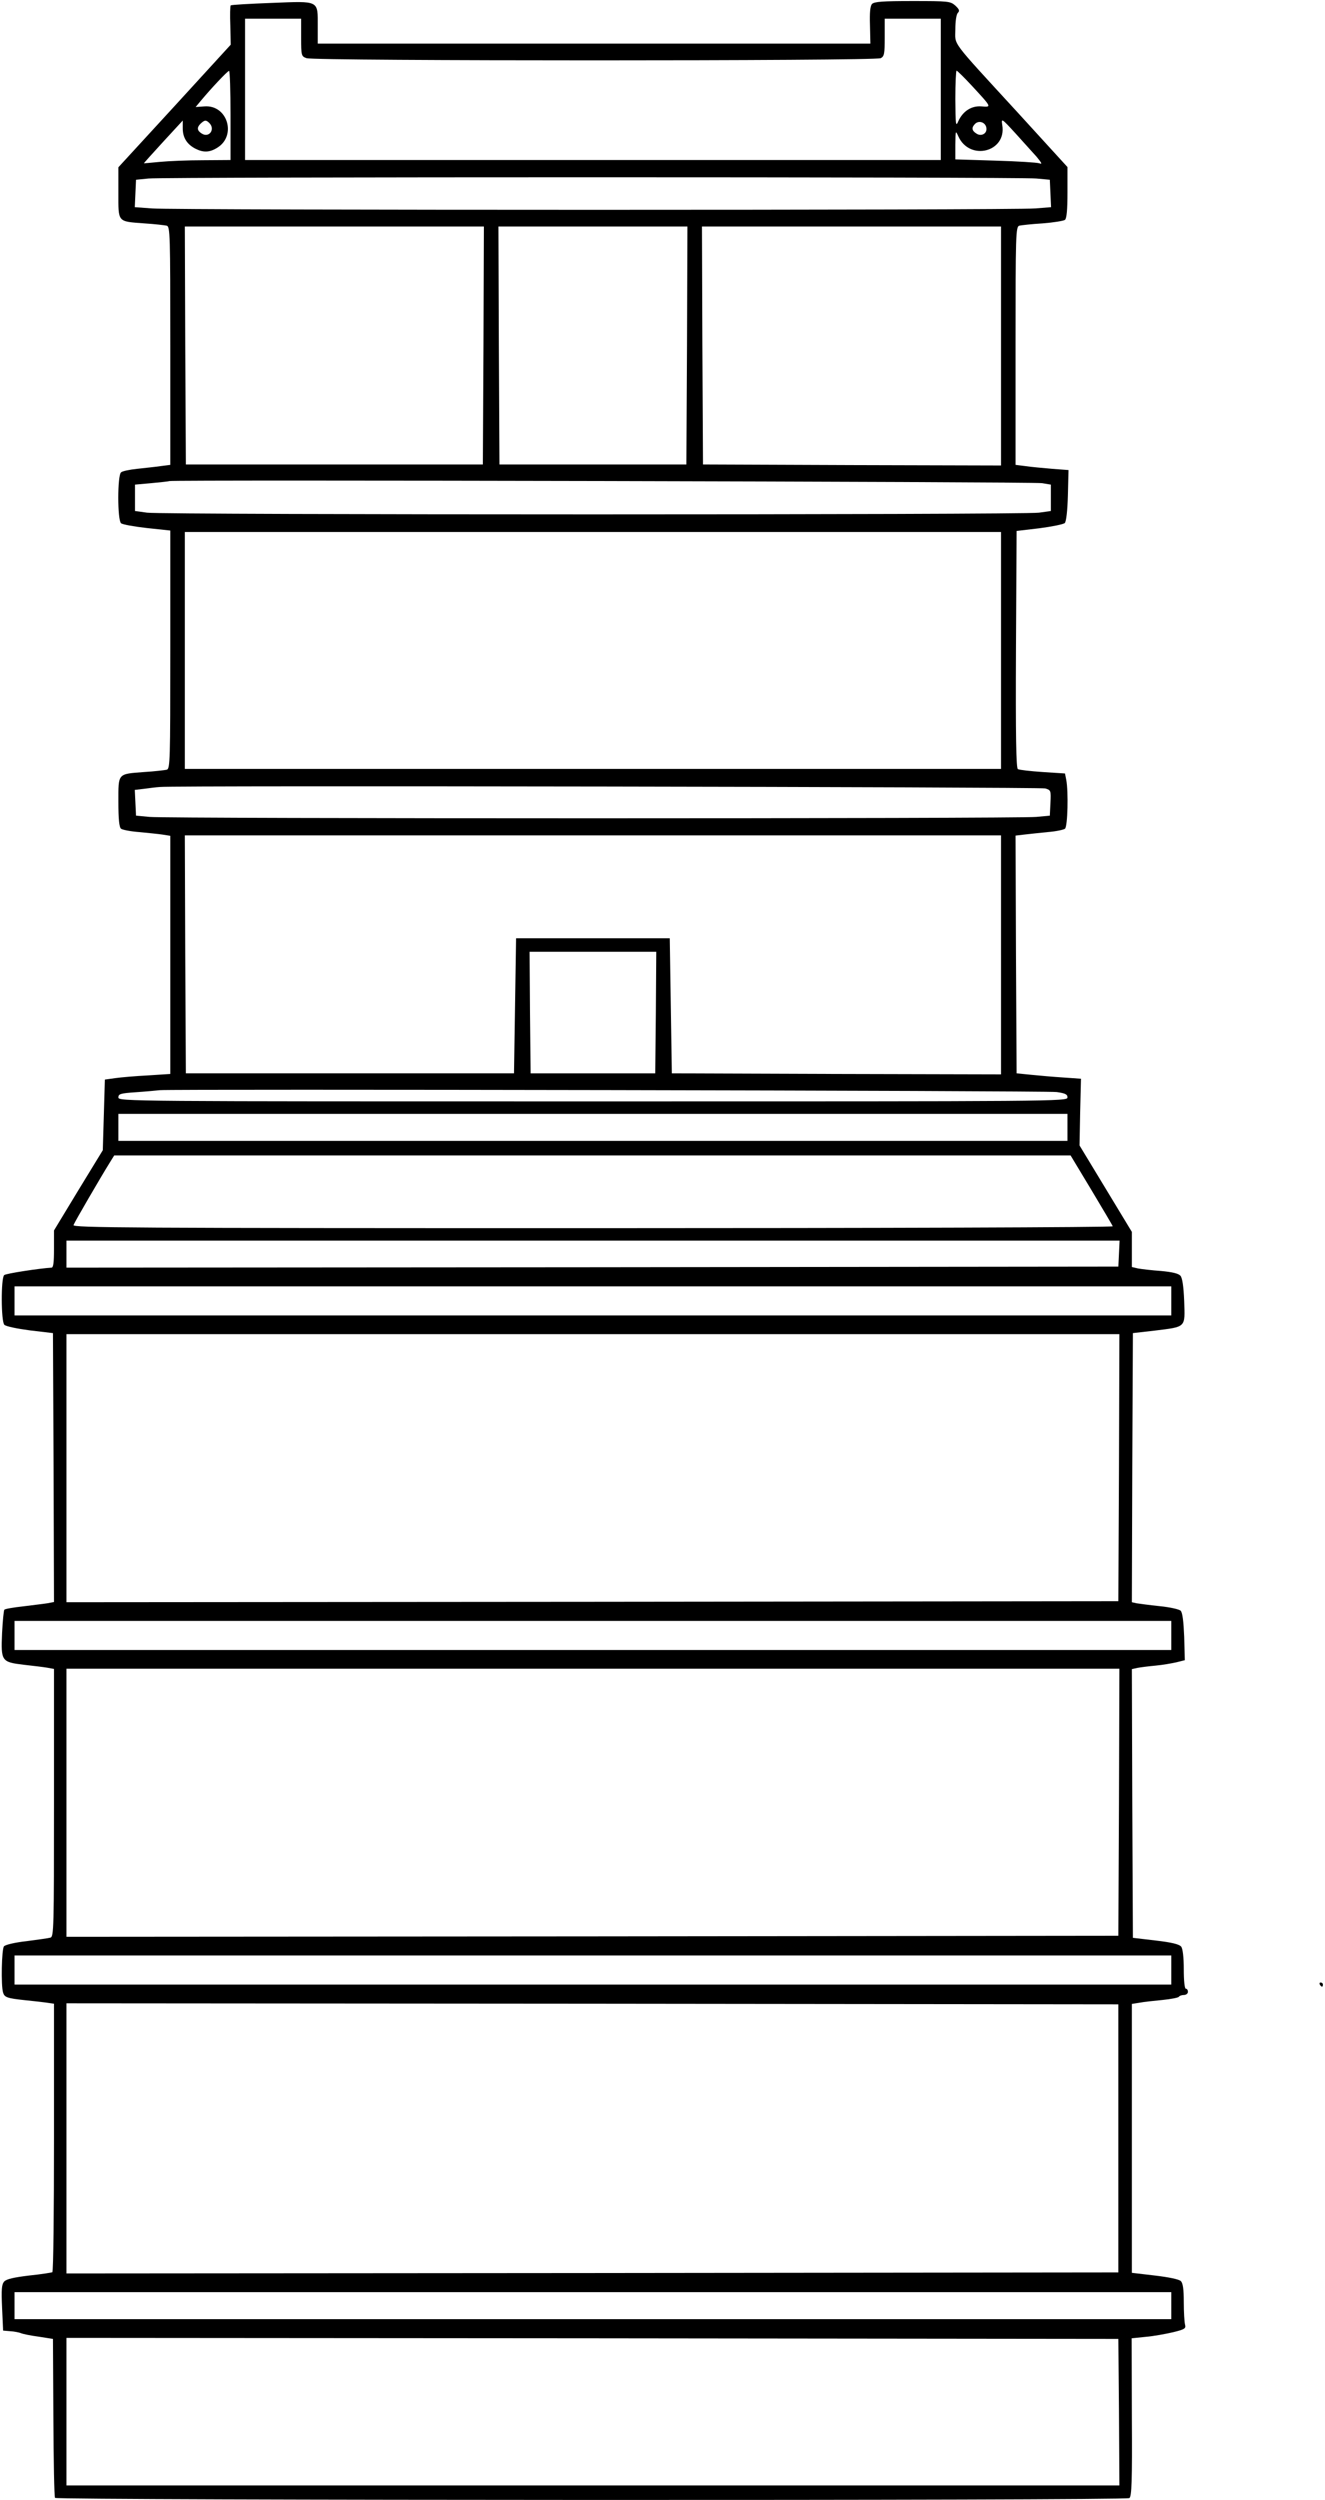 <?xml version="1.0" standalone="no"?>
<!DOCTYPE svg PUBLIC "-//W3C//DTD SVG 20010904//EN"
 "http://www.w3.org/TR/2001/REC-SVG-20010904/DTD/svg10.dtd">
<svg version="1.0" xmlns="http://www.w3.org/2000/svg"
 width="638pt" height="1203pt" viewBox="0 0 638 1203"
 preserveAspectRatio="xMidYMid meet">

<g transform="translate(0,1203) scale(0.1,-0.1)"
fill="#000000" stroke="none">
<path d="M4199 12011 c-9 -10 -12 -40 -10 -103 l2 -88 -1330 0 -1331 0 0 83
c0 127 10 122 -221 113 -106 -4 -195 -9 -198 -12 -3 -2 -4 -46 -2 -97 l2 -92
-270 -295 -271 -295 0 -122 c0 -145 -6 -138 125 -148 50 -3 98 -9 108 -11 16
-5 17 -41 17 -578 l0 -573 -47 -6 c-27 -4 -77 -9 -113 -13 -36 -4 -71 -11 -77
-17 -18 -14 -18 -230 0 -245 7 -6 63 -16 125 -23 l112 -12 0 -573 c0 -537 -1
-573 -17 -578 -10 -2 -58 -8 -108 -11 -130 -10 -125 -4 -125 -144 0 -83 4
-122 13 -129 6 -5 46 -13 87 -16 41 -4 92 -9 112 -12 l38 -6 0 -573 0 -573
-108 -7 c-59 -3 -129 -9 -157 -13 l-50 -7 -5 -170 -5 -170 -118 -193 -117
-193 0 -90 c0 -64 -3 -89 -12 -89 -54 -3 -220 -28 -228 -36 -16 -16 -15 -224
1 -239 8 -8 63 -19 124 -27 l110 -13 3 -647 2 -647 -32 -6 c-18 -3 -71 -9
-117 -15 -46 -5 -87 -12 -90 -16 -3 -3 -8 -53 -11 -112 -6 -136 -3 -140 105
-153 44 -5 95 -11 112 -14 l33 -6 0 -644 c0 -604 -1 -644 -17 -649 -10 -3 -62
-10 -115 -17 -55 -6 -102 -17 -109 -25 -11 -14 -15 -189 -4 -223 7 -22 19 -27
105 -36 30 -3 74 -8 98 -11 l42 -6 0 -644 c0 -353 -3 -645 -8 -648 -4 -2 -54
-10 -112 -16 -74 -9 -109 -17 -120 -29 -12 -14 -14 -38 -10 -126 l5 -110 35
-3 c19 -1 42 -6 50 -9 8 -4 47 -12 85 -17 l70 -11 2 -377 c1 -208 4 -382 8
-388 8 -12 5153 -14 5173 -1 11 7 14 80 12 388 l-1 381 68 7 c37 3 96 14 131
22 57 14 63 18 58 37 -3 12 -6 60 -6 108 0 62 -4 91 -14 101 -9 9 -58 19 -125
27 l-111 13 0 647 0 647 38 6 c20 4 70 9 110 13 40 4 75 11 78 15 3 5 14 9 25
9 10 0 19 7 19 15 0 8 -4 15 -10 15 -6 0 -10 38 -10 93 0 59 -5 99 -12 109 -9
12 -45 21 -123 30 l-110 13 -3 647 -2 646 27 6 c16 3 55 8 88 11 33 3 78 11
100 16 l40 10 -3 112 c-3 74 -8 117 -17 126 -7 7 -51 17 -101 22 -49 5 -99 12
-112 14 l-22 5 2 648 3 647 105 12 c153 19 146 13 142 141 -3 74 -9 112 -18
123 -10 11 -40 18 -94 23 -44 3 -93 9 -110 12 l-30 7 0 84 0 85 -126 208 -126
208 3 160 4 161 -85 6 c-47 3 -116 9 -155 13 l-70 7 -3 572 -2 572 42 5 c24 3
75 8 113 12 39 3 76 11 83 16 13 11 17 179 6 236 l-6 30 -108 7 c-59 4 -112
10 -119 14 -8 5 -11 154 -9 577 l3 569 110 13 c61 8 115 19 122 25 7 7 13 59
15 133 l3 122 -80 6 c-44 4 -101 9 -127 13 l-48 6 0 573 c0 537 1 573 18 578
9 2 60 8 112 11 52 4 101 12 108 17 8 7 12 47 12 132 l0 122 -242 265 c-327
356 -298 318 -298 398 0 39 5 72 12 79 10 10 7 17 -12 35 -24 21 -33 22 -206
22 -143 0 -184 -3 -195 -14z m-2749 -161 c0 -88 1 -91 26 -100 36 -14 2739
-14 2765 0 17 9 19 22 19 100 l0 90 135 0 135 0 0 -340 0 -340 -1675 0 -1675
0 0 340 0 340 135 0 135 0 0 -90z m-340 -375 l0 -215 -132 -1 c-73 0 -167 -4
-208 -8 -41 -4 -76 -7 -77 -7 -1 1 41 47 93 104 l94 102 0 -38 c0 -44 20 -76
60 -97 39 -20 69 -19 106 4 95 58 49 208 -62 199 l-42 -3 25 30 c49 59 128
143 136 144 4 0 7 -96 7 -214z m3569 143 c97 -105 97 -104 47 -100 -48 4 -90
-23 -112 -72 -12 -28 -13 -17 -14 107 0 75 3 137 6 137 3 0 36 -32 73 -72z
m312 -342 c25 -30 29 -38 14 -32 -11 4 -107 10 -212 13 l-193 6 0 71 c1 68 1
70 14 41 54 -122 234 -77 212 53 -5 34 -4 34 63 -39 37 -41 83 -92 102 -113z
m-3983 162 c30 -30 -1 -73 -36 -51 -23 14 -25 29 -7 47 20 19 27 20 43 4z
m3742 -29 c0 -24 -27 -36 -48 -22 -23 14 -25 29 -7 47 21 20 55 5 55 -25z
m240 -238 l65 -6 3 -66 3 -66 -77 -6 c-100 -9 -4143 -9 -4252 0 l-83 6 3 66 3
66 60 6 c82 8 4194 8 4275 0z m-2662 -803 l-3 -573 -715 0 -715 0 -3 573 -2
572 720 0 720 0 -2 -572z m980 0 l-3 -573 -450 0 -450 0 -3 573 -2 572 455 0
455 0 -2 -572z m1512 -3 l0 -575 -717 2 -718 3 -3 573 -2 572 720 0 720 0 0
-575z m198 -660 l42 -7 0 -63 0 -64 -57 -8 c-76 -11 -4220 -11 -4295 0 l-58 8
0 64 0 63 78 7 c42 4 82 8 87 10 20 7 4161 -3 4203 -10z m-198 -805 l0 -570
-1965 0 -1965 0 0 570 0 570 1965 0 1965 0 0 -570z m213 -664 c27 -8 28 -10
25 -70 l-3 -61 -65 -6 c-85 -9 -4185 -9 -4270 0 l-65 6 -3 62 -3 62 43 5 c24
3 59 8 78 9 74 8 4236 0 4263 -7z m-213 -801 l0 -575 -792 2 -793 3 -5 325 -5
325 -370 0 -370 0 -5 -325 -5 -325 -790 0 -790 0 -3 573 -2 572 1965 0 1965 0
0 -575z m-1662 -277 l-3 -293 -300 0 -300 0 -3 293 -2 292 305 0 305 0 -2
-292z m1930 -383 c42 -6 52 -11 52 -26 0 -19 -45 -19 -2285 -19 -2243 0 -2285
0 -2285 19 0 17 10 20 83 25 45 3 98 8 117 10 67 6 4265 -2 4318 -9z m52 -170
l0 -65 -2285 0 -2285 0 0 65 0 65 2285 0 2285 0 0 -65z m115 -301 c55 -92 102
-171 103 -175 2 -5 -1124 -9 -2503 -9 -2248 0 -2507 2 -2501 15 6 16 129 227
173 298 l23 37 2303 0 2302 0 100 -166z m133 -306 l-3 -63 -2532 -3 -2533 -2
0 65 0 65 2535 0 2536 0 -3 -62z m252 -228 l0 -70 -2785 0 -2785 0 0 70 0 70
2785 0 2785 0 0 -70z m-252 -802 l-3 -643 -2532 -3 -2533 -2 0 645 0 645 2535
0 2535 0 -2 -642z m252 -808 l0 -70 -2785 0 -2785 0 0 70 0 70 2785 0 2785 0
0 -70z m-252 -802 l-3 -643 -2532 -3 -2533 -2 0 645 0 645 2535 0 2535 0 -2
-642z m252 -808 l0 -70 -2785 0 -2785 0 0 70 0 70 2785 0 2785 0 0 -70z m-255
-810 l0 -645 -2532 -3 -2533 -2 0 650 0 650 2533 -2 2532 -3 0 -645z m255
-805 l0 -65 -2785 0 -2785 0 0 65 0 65 2785 0 2785 0 0 -65z m-252 -512 l2
-353 -2535 0 -2535 0 0 355 0 355 2533 -2 2532 -3 3 -352z"/>
<path d="M6355 2480 c3 -5 8 -10 11 -10 2 0 4 5 4 10 0 6 -5 10 -11 10 -5 0
-7 -4 -4 -10z"/>
</g>
</svg>

